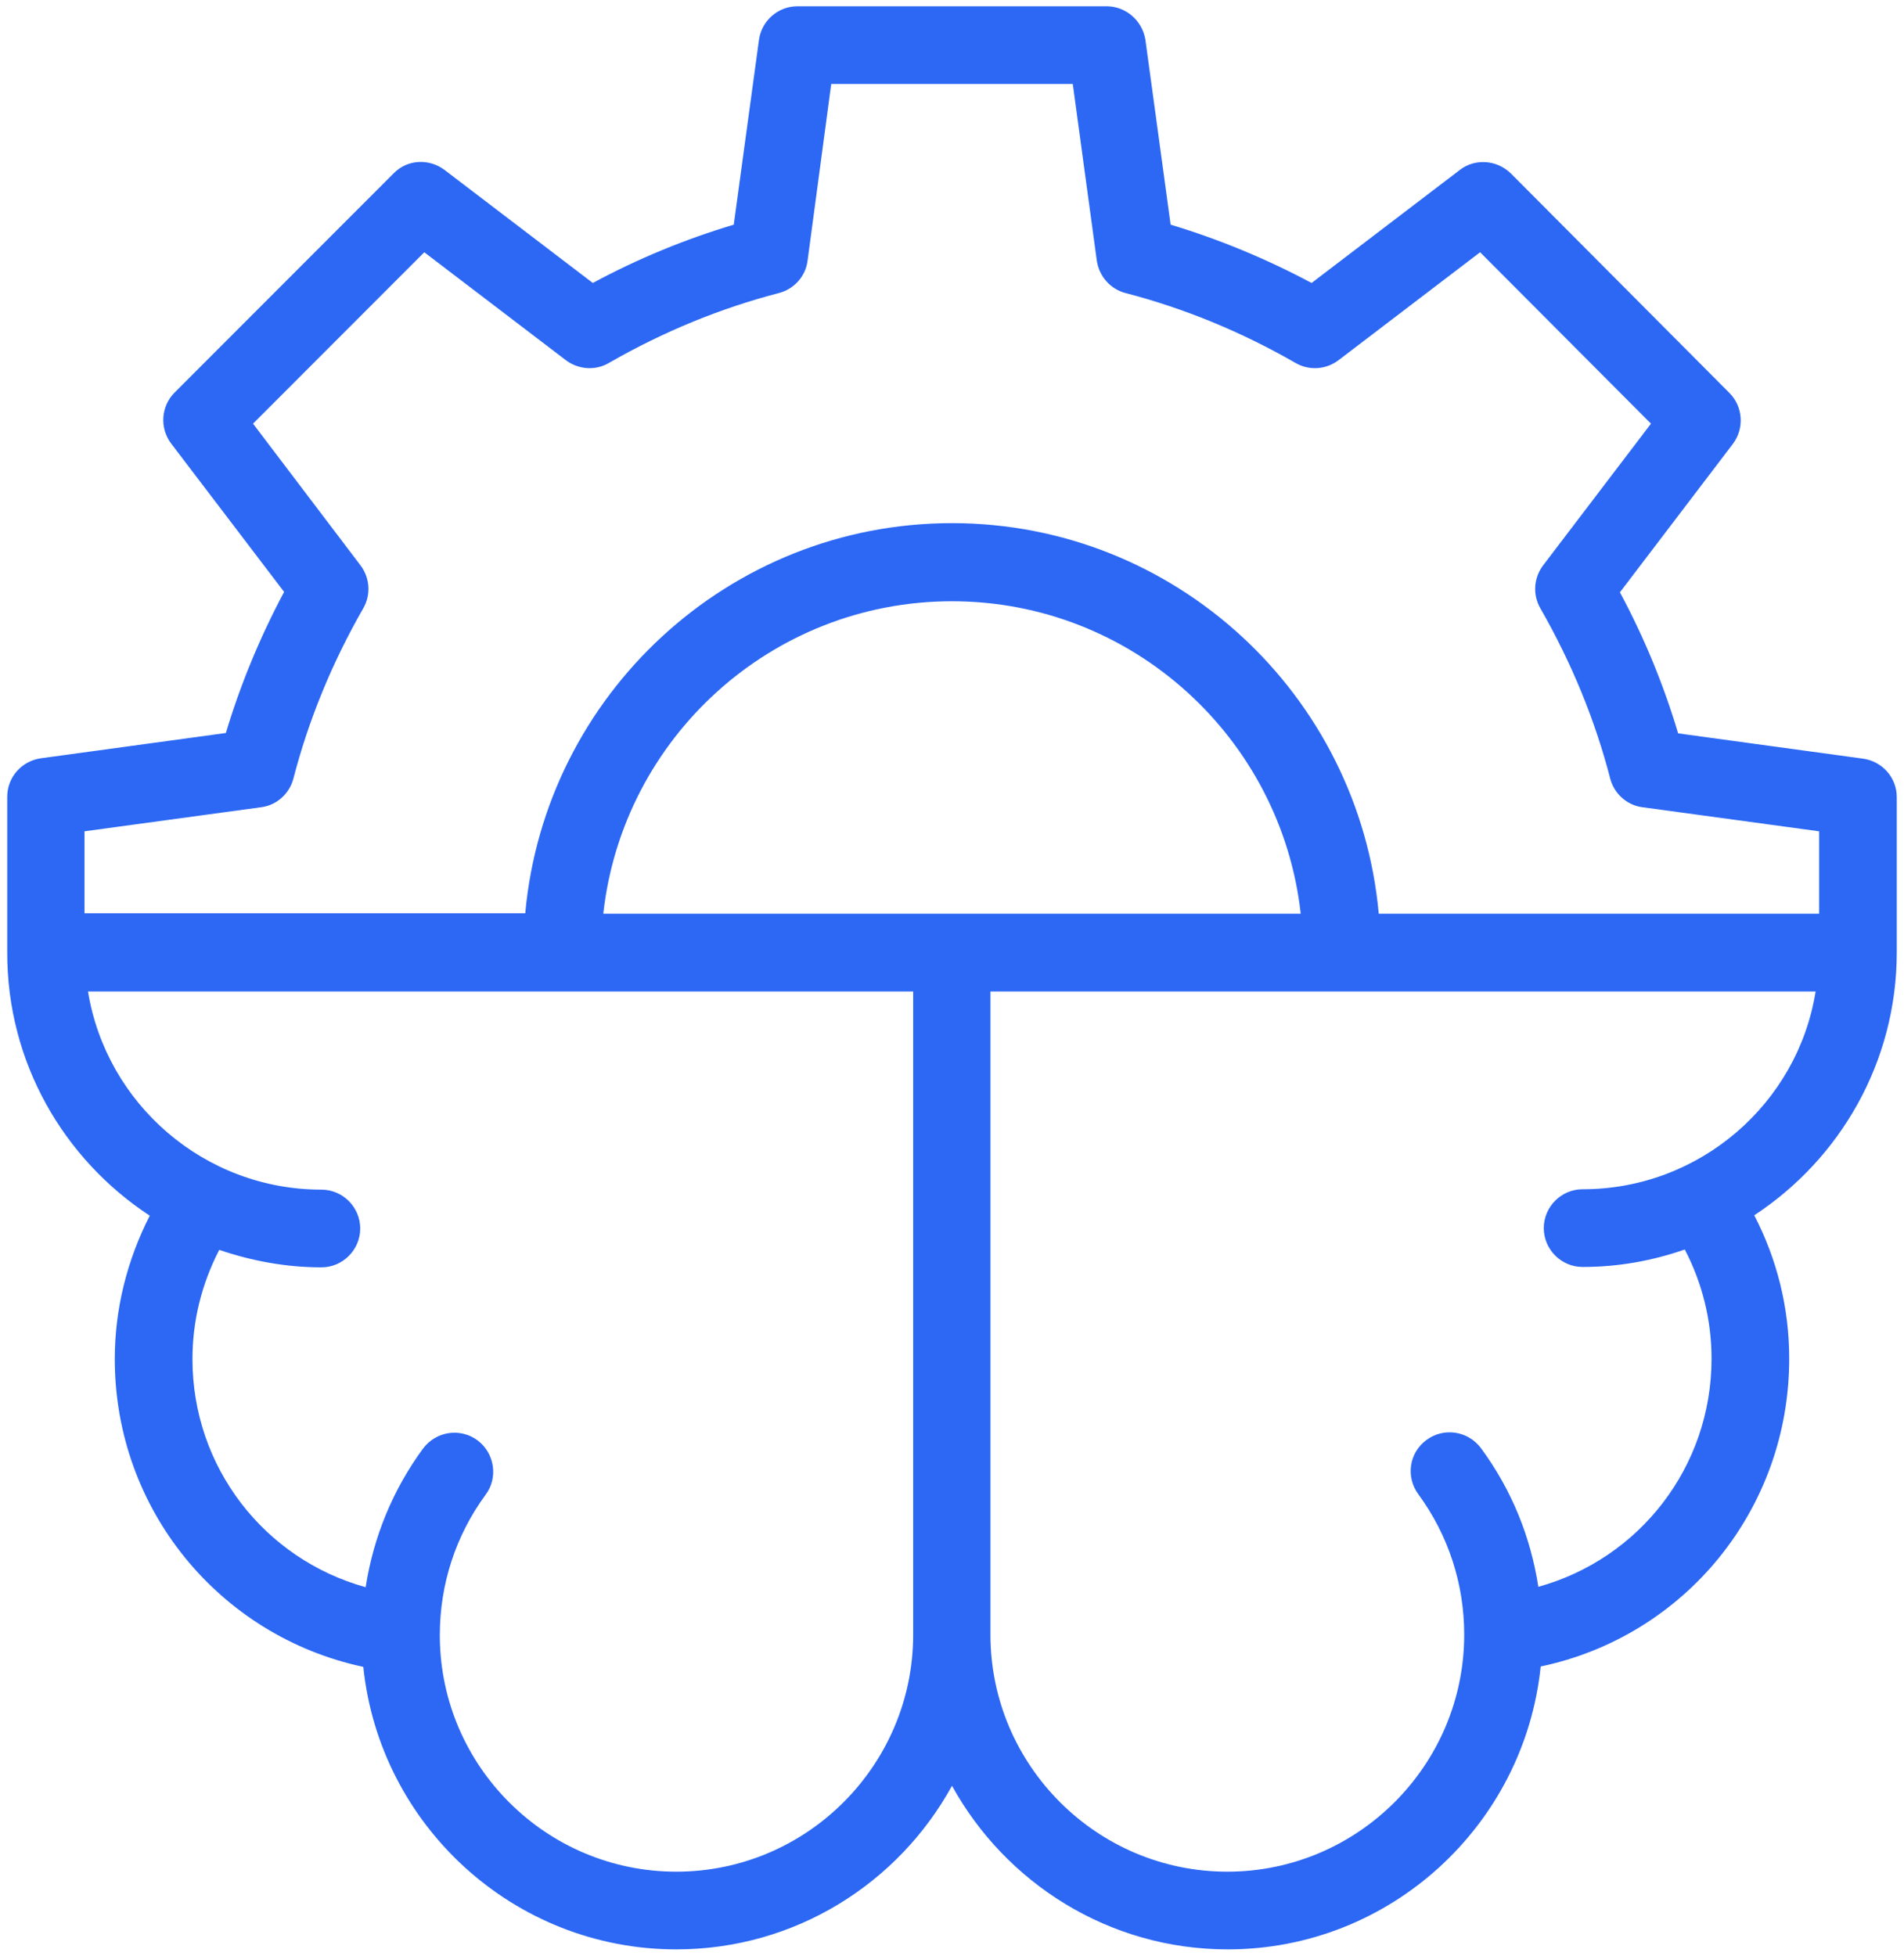 <svg width="74" height="76" viewBox="0 0 74 76" fill="none" xmlns="http://www.w3.org/2000/svg">
<g clip-path="url(#clip0_190_26)">
<path d="M5.82 47.243C4.944 48.964 4.461 50.852 4.461 52.816C4.461 58.66 8.536 63.584 14.12 64.777C14.754 70.924 19.961 75.756 26.285 75.756C30.903 75.756 34.917 73.189 37 69.398C39.083 73.174 43.097 75.756 47.715 75.756C54.039 75.756 59.246 70.924 59.88 64.762C65.479 63.584 69.539 58.66 69.539 52.8C69.539 50.837 69.071 48.949 68.18 47.228C71.516 45.038 73.719 41.277 73.719 37.003V30.977C73.719 30.222 73.161 29.588 72.406 29.482L65.222 28.5C64.664 26.628 63.909 24.785 62.959 23.018L67.35 17.249C67.803 16.645 67.743 15.799 67.215 15.271L58.718 6.738C58.174 6.209 57.329 6.149 56.74 6.602L50.975 10.997C49.194 10.045 47.353 9.29 45.497 8.731L44.516 1.542C44.395 0.802 43.761 0.244 43.007 0.244H30.993C30.239 0.244 29.605 0.802 29.499 1.542L28.518 8.731C26.647 9.29 24.806 10.045 23.04 10.997L17.275 6.602C16.671 6.149 15.826 6.194 15.298 6.738L6.786 15.255C6.257 15.784 6.197 16.63 6.65 17.234L11.042 23.003C10.091 24.785 9.336 26.628 8.778 28.485L1.594 29.467C0.839 29.573 0.281 30.207 0.281 30.962V36.988C0.266 41.292 2.484 45.053 5.82 47.243ZM23.447 35.508C24.202 28.682 29.982 23.366 37 23.366C44.018 23.366 49.798 28.697 50.553 35.508H23.447ZM61.51 46.216C60.68 46.216 60 46.895 60 47.726C60 48.557 60.68 49.236 61.51 49.236C62.898 49.236 64.226 48.995 65.479 48.557C66.158 49.855 66.52 51.305 66.52 52.8C66.52 57.014 63.713 60.578 59.789 61.666C59.487 59.717 58.748 57.89 57.556 56.274C57.057 55.609 56.122 55.459 55.443 55.957C54.764 56.455 54.628 57.392 55.126 58.071C56.288 59.657 56.907 61.545 56.907 63.523C56.907 68.598 52.771 72.736 47.7 72.736C42.629 72.736 38.494 68.598 38.494 63.523V38.529H70.565C69.871 42.878 66.067 46.216 61.51 46.216ZM3.284 32.306L10.151 31.37C10.755 31.294 11.253 30.841 11.404 30.252C11.992 27.987 12.898 25.767 14.12 23.637C14.422 23.109 14.377 22.459 14.015 21.976L9.834 16.464L16.49 9.803L21.998 14.002C22.481 14.364 23.145 14.41 23.659 14.108C25.787 12.884 28.005 11.978 30.269 11.389C30.858 11.238 31.31 10.74 31.386 10.136L32.306 3.264H41.694L42.629 10.136C42.72 10.74 43.158 11.238 43.746 11.389C46.01 11.978 48.229 12.884 50.357 14.108C50.885 14.41 51.534 14.364 52.017 14.002L57.525 9.803L64.166 16.464L59.97 21.976C59.608 22.459 59.563 23.109 59.865 23.637C61.087 25.767 61.993 27.987 62.581 30.252C62.732 30.841 63.23 31.294 63.834 31.37L70.701 32.306V35.508H53.586C52.817 27.005 45.678 20.33 37 20.33C28.322 20.33 21.183 27.005 20.414 35.493H3.284V32.306ZM35.491 38.529V63.523C35.491 68.598 31.356 72.736 26.285 72.736C21.244 72.736 17.139 68.658 17.094 63.629V63.614C17.094 63.584 17.094 63.569 17.094 63.538C17.094 61.56 17.712 59.672 18.874 58.086C19.372 57.422 19.222 56.47 18.558 55.972C17.878 55.474 16.943 55.625 16.445 56.289C15.267 57.89 14.513 59.733 14.211 61.681C10.287 60.593 7.48 57.029 7.48 52.816C7.48 51.32 7.842 49.886 8.521 48.572C9.759 48.995 11.102 49.251 12.491 49.251C13.32 49.251 14 48.572 14 47.741C14 46.91 13.32 46.231 12.491 46.231C7.933 46.231 4.129 42.893 3.42 38.529H35.491Z" fill="#2C68F4"/>
</g>
<defs>
<clipPath id="clip0_190_26">
<rect width="74" height="76" fill="white"/>
</clipPath>
</defs>
</svg>

